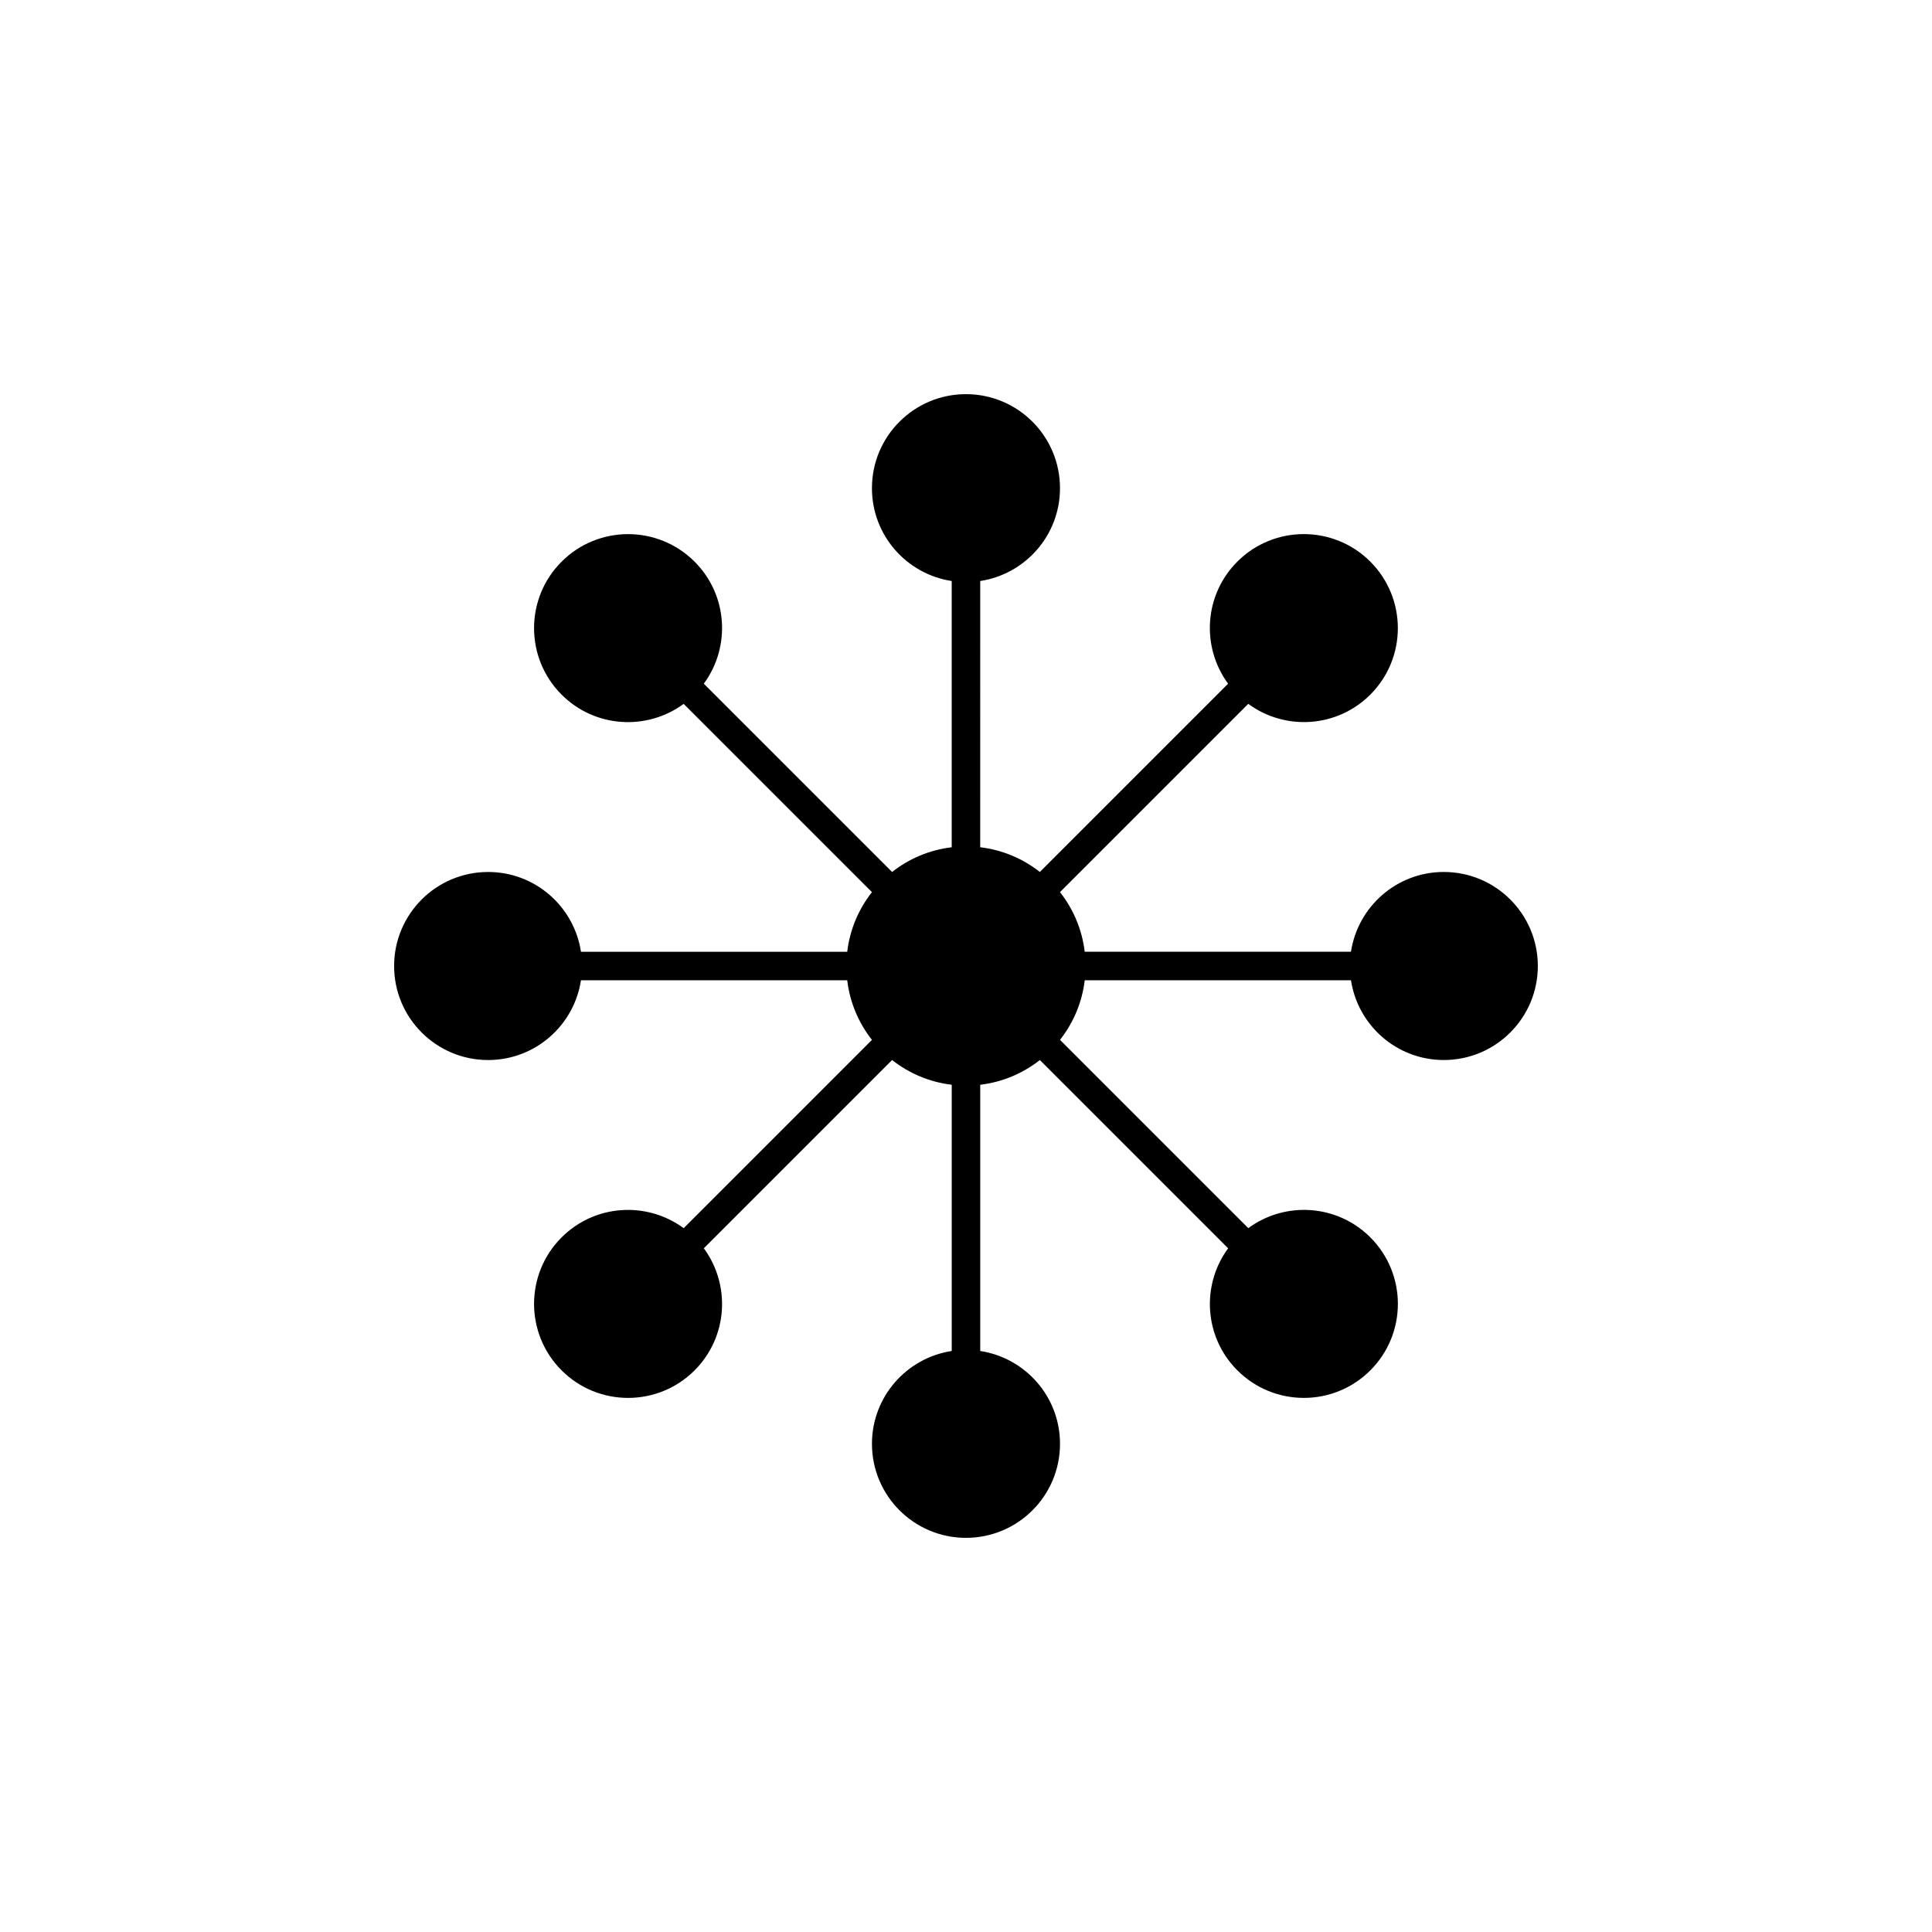 <?xml version="1.0" encoding="UTF-8"?>
<!-- The Best Svg Icon site in the world: iconSvg.co, Visit us! https://iconsvg.co -->
<svg fill="#000000" width="800px" height="800px" version="1.1" viewBox="144 144 512 512" xmlns="http://www.w3.org/2000/svg">
 <path d="m526.62 375.08c-12.477 0-22.777 9.18-24.602 21.145h-70.559c-0.703-5.926-3.043-11.34-6.551-15.801l49.895-49.895c9.75 7.168 23.523 6.371 32.344-2.449 9.73-9.734 9.73-25.508 0-35.242-9.734-9.73-25.508-9.73-35.242 0-8.824 8.824-9.617 22.598-2.445 32.348l-49.895 49.895c-4.461-3.508-9.875-5.848-15.801-6.551l0.004-70.555c11.969-1.824 21.141-12.129 21.141-24.602 0-13.762-11.156-24.918-24.918-24.918-13.762 0-24.918 11.156-24.918 24.918 0 12.477 9.176 22.777 21.141 24.602v70.559c-5.926 0.703-11.344 3.043-15.801 6.551l-49.895-49.895c7.172-9.75 6.375-23.523-2.445-32.344-9.73-9.73-25.508-9.73-35.242 0-9.734 9.73-9.73 25.508 0 35.242 8.82 8.82 22.598 9.617 32.348 2.445l49.895 49.895c-3.512 4.461-5.848 9.875-6.551 15.801h-70.559c-1.824-11.969-12.125-21.145-24.602-21.145-13.762 0-24.918 11.156-24.918 24.918s11.156 24.918 24.918 24.918c12.477 0 22.777-9.176 24.602-21.141h70.559c0.703 5.926 3.043 11.34 6.551 15.801l-49.895 49.895c-9.75-7.172-23.523-6.379-32.348 2.445-9.734 9.734-9.73 25.508 0 35.242 9.73 9.73 25.508 9.73 35.242 0 8.82-8.82 9.617-22.598 2.449-32.348l49.895-49.895c4.461 3.508 9.875 5.848 15.801 6.551v70.555c-11.965 1.824-21.141 12.129-21.141 24.602 0 13.762 11.156 24.918 24.918 24.918s24.918-11.156 24.918-24.918c0-12.477-9.176-22.777-21.141-24.602v-70.555c5.926-0.703 11.344-3.043 15.801-6.551l49.895 49.895c-7.172 9.75-6.375 23.523 2.445 32.344 9.73 9.73 25.508 9.734 35.242 0 9.73-9.73 9.73-25.508 0-35.242-8.824-8.82-22.598-9.617-32.348-2.445l-49.895-49.895c3.508-4.461 5.848-9.875 6.551-15.801h70.559c1.824 11.965 12.125 21.141 24.602 21.141 13.762 0 24.918-11.156 24.918-24.918-0.004-13.762-11.156-24.918-24.922-24.918z"/>
</svg>
